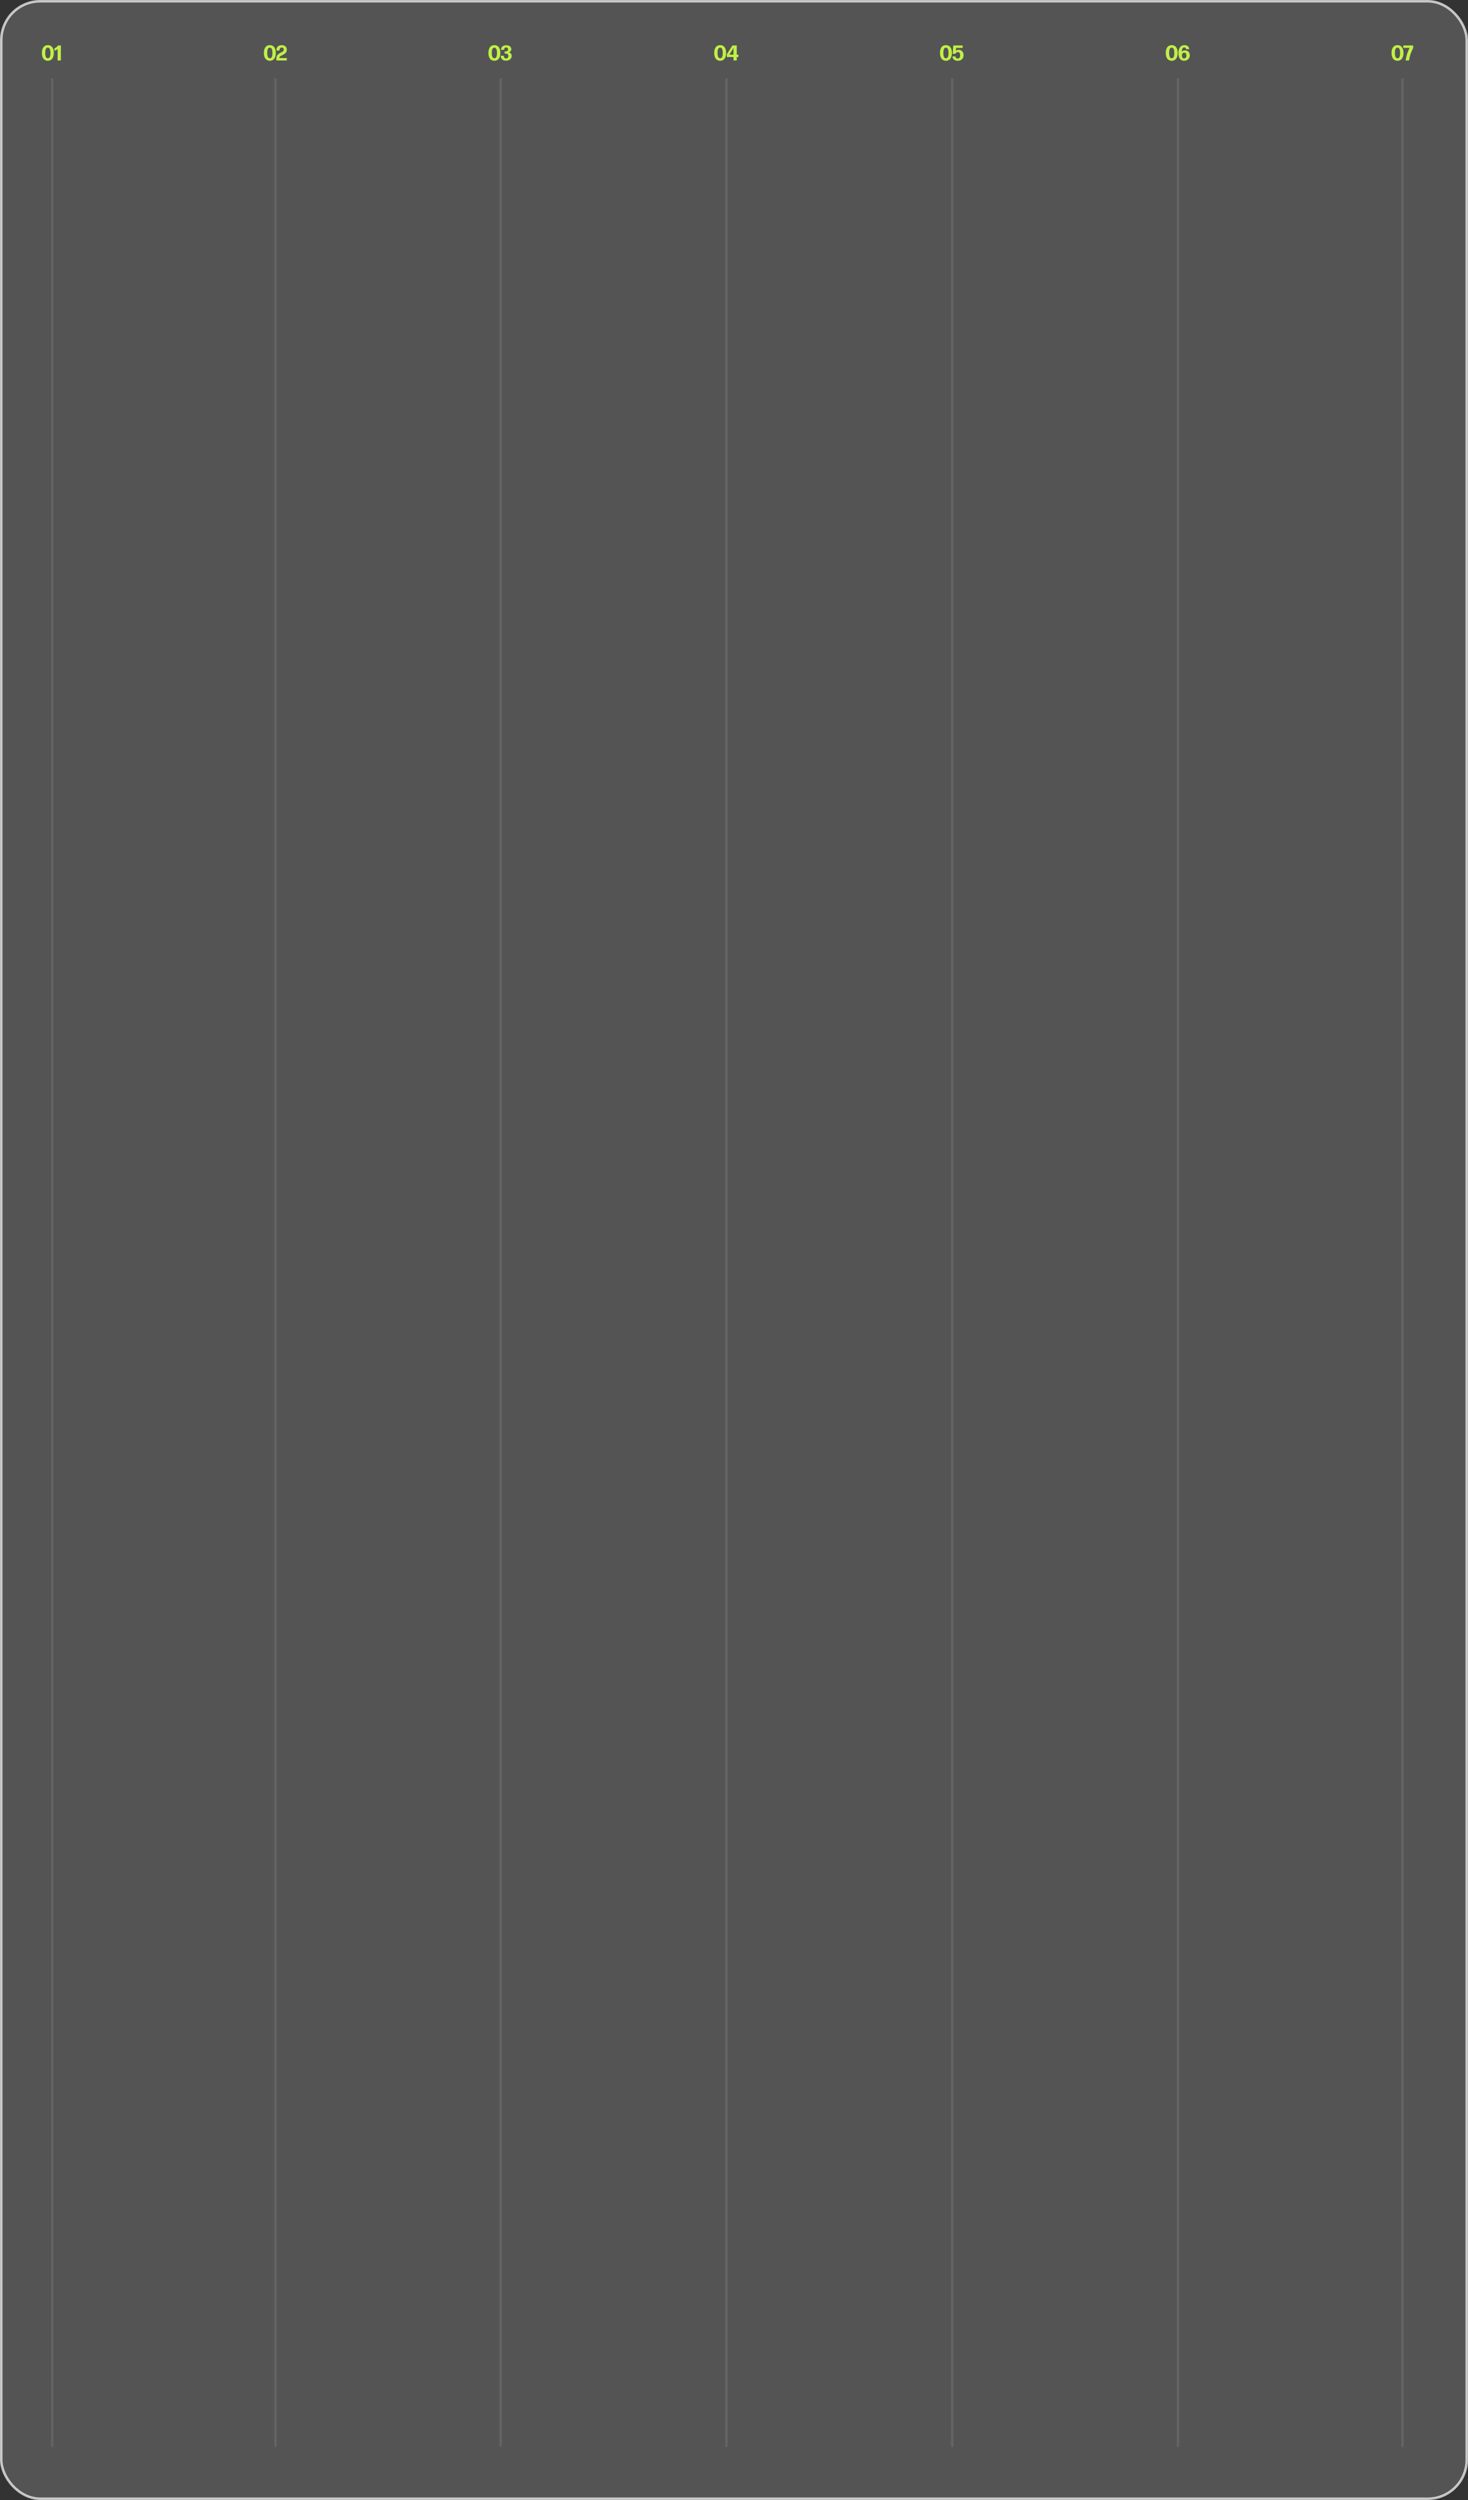 <?xml version="1.0" encoding="UTF-8"?> <svg xmlns="http://www.w3.org/2000/svg" width="1166" height="1985" viewBox="0 0 1166 1985" fill="none"><rect x="0" y="0" width="1166" height="1985" fill="#333333" stroke="none"/><rect opacity="0.7" x="1" y="1" width="1164" height="1983" rx="31" fill="#636363" stroke="white" stroke-width="2"></rect><path d="M37.998 48.255C37.04 48.255 36.207 48.017 35.499 47.541C34.791 47.059 34.241 46.357 33.85 45.433C33.465 44.504 33.272 43.387 33.272 42.084C33.272 40.73 33.465 39.588 33.85 38.658C34.235 37.724 34.779 37.021 35.482 36.55C36.19 36.08 37.029 35.845 37.998 35.845C38.961 35.845 39.797 36.077 40.505 36.542C41.219 37.007 41.769 37.706 42.154 38.642C42.545 39.571 42.741 40.718 42.741 42.084C42.741 43.387 42.545 44.504 42.154 45.433C41.769 46.357 41.219 47.059 40.505 47.541C39.797 48.017 38.961 48.255 37.998 48.255ZM38.015 46.266C38.695 46.266 39.208 45.932 39.553 45.263C39.899 44.589 40.072 43.529 40.072 42.084C40.072 40.628 39.896 39.557 39.545 38.871C39.199 38.18 38.684 37.834 37.998 37.834C37.307 37.834 36.791 38.174 36.451 38.854C36.111 39.528 35.941 40.605 35.941 42.084C35.941 43.523 36.117 44.58 36.468 45.255C36.819 45.929 37.335 46.266 38.015 46.266ZM45.909 48C45.801 48 45.747 47.946 45.747 47.839L45.781 42.288L45.764 38.956C45.158 39.528 44.373 39.965 43.41 40.265C43.398 40.271 43.379 40.273 43.35 40.273C43.271 40.273 43.231 40.225 43.231 40.129V38.48C43.231 38.395 43.274 38.333 43.359 38.293C44.504 37.891 45.342 37.199 45.875 36.219C45.914 36.14 45.977 36.1 46.062 36.1H48.221C48.266 36.1 48.303 36.114 48.331 36.142C48.36 36.171 48.374 36.208 48.374 36.253L48.331 42.398L48.374 47.839C48.374 47.889 48.36 47.929 48.331 47.958C48.303 47.986 48.266 48 48.221 48H45.909Z" fill="#C0F046"></path><path d="M41.5 63L41.5 1942" stroke="#636363" stroke-width="2" stroke-linecap="round"></path><path d="M214.331 48.255C213.374 48.255 212.541 48.017 211.832 47.541C211.124 47.059 210.574 46.357 210.183 45.433C209.798 44.504 209.605 43.387 209.605 42.084C209.605 40.73 209.798 39.588 210.183 38.658C210.569 37.724 211.113 37.021 211.815 36.55C212.524 36.08 213.362 35.845 214.331 35.845C215.295 35.845 216.131 36.077 216.839 36.542C217.553 37.007 218.103 37.706 218.488 38.642C218.879 39.571 219.074 40.718 219.074 42.084C219.074 43.387 218.879 44.504 218.488 45.433C218.103 46.357 217.553 47.059 216.839 47.541C216.131 48.017 215.295 48.255 214.331 48.255ZM214.348 46.266C215.028 46.266 215.541 45.932 215.887 45.263C216.233 44.589 216.405 43.529 216.405 42.084C216.405 40.628 216.23 39.557 215.878 38.871C215.533 38.18 215.017 37.834 214.331 37.834C213.64 37.834 213.124 38.174 212.784 38.854C212.444 39.528 212.274 40.605 212.274 42.084C212.274 43.523 212.45 44.58 212.801 45.255C213.153 45.929 213.668 46.266 214.348 46.266ZM219.671 48C219.563 48 219.509 47.946 219.509 47.839V46.334C219.509 45.484 219.682 44.77 220.028 44.192C220.379 43.614 220.796 43.158 221.277 42.824C221.765 42.483 222.388 42.118 223.147 41.727C223.669 41.461 224.077 41.237 224.371 41.056C224.666 40.868 224.91 40.65 225.102 40.401C225.295 40.152 225.391 39.863 225.391 39.534C225.42 38.973 225.289 38.534 225 38.217C224.717 37.894 224.306 37.732 223.768 37.732C223.218 37.732 222.782 37.925 222.459 38.31C222.136 38.695 221.963 39.248 221.94 39.968C221.94 40.019 221.926 40.058 221.898 40.087C221.869 40.115 221.833 40.129 221.787 40.129H219.739C219.631 40.129 219.577 40.075 219.577 39.968C219.583 38.658 219.934 37.653 220.631 36.95C221.334 36.242 222.365 35.885 223.725 35.879C225.029 35.879 226.023 36.191 226.709 36.814C227.394 37.437 227.754 38.316 227.788 39.449C227.788 40.242 227.613 40.911 227.261 41.455C226.916 41.999 226.499 42.435 226.012 42.764C225.524 43.093 224.901 43.444 224.142 43.818C223.62 44.079 223.215 44.297 222.926 44.472C222.637 44.642 222.396 44.844 222.204 45.076C222.017 45.308 221.923 45.575 221.923 45.875V46.079H227.635C227.681 46.079 227.717 46.093 227.746 46.121C227.774 46.15 227.788 46.187 227.788 46.232V47.839C227.788 47.889 227.774 47.929 227.746 47.958C227.717 47.986 227.681 48 227.635 48H219.671Z" fill="#C0F046"></path><path d="M218.833 63L218.834 1942" stroke="#636363" stroke-width="2" stroke-linecap="round"></path><path d="M392.665 48.255C391.707 48.255 390.874 48.017 390.166 47.541C389.457 47.059 388.908 46.357 388.517 45.433C388.131 44.504 387.939 43.387 387.939 42.084C387.939 40.73 388.131 39.588 388.517 38.658C388.902 37.724 389.446 37.021 390.149 36.55C390.857 36.08 391.696 35.845 392.665 35.845C393.628 35.845 394.464 36.077 395.172 36.542C395.886 37.007 396.436 37.706 396.821 38.642C397.212 39.571 397.408 40.718 397.408 42.084C397.408 43.387 397.212 44.504 396.821 45.433C396.436 46.357 395.886 47.059 395.172 47.541C394.464 48.017 393.628 48.255 392.665 48.255ZM392.682 46.266C393.362 46.266 393.874 45.932 394.22 45.263C394.566 44.589 394.739 43.529 394.739 42.084C394.739 40.628 394.563 39.557 394.212 38.871C393.866 38.18 393.35 37.834 392.665 37.834C391.973 37.834 391.458 38.174 391.118 38.854C390.778 39.528 390.608 40.605 390.608 42.084C390.608 43.523 390.783 44.58 391.135 45.255C391.486 45.929 392.002 46.266 392.682 46.266ZM401.931 48.17C400.633 48.17 399.633 47.853 398.93 47.218C398.228 46.583 397.825 45.651 397.723 44.422V44.404C397.723 44.359 397.737 44.325 397.766 44.303C397.8 44.274 397.839 44.26 397.885 44.26H400.061C400.106 44.26 400.143 44.274 400.171 44.303C400.2 44.331 400.214 44.368 400.214 44.413C400.248 45.07 400.412 45.575 400.707 45.926C401.007 46.272 401.438 46.442 401.999 46.436C402.35 46.436 402.659 46.354 402.925 46.19C403.197 46.02 403.407 45.779 403.554 45.467C403.707 45.15 403.784 44.776 403.784 44.345C403.784 43.699 403.588 43.231 403.197 42.943C402.812 42.654 402.186 42.509 401.319 42.509H400.97C400.863 42.509 400.809 42.455 400.809 42.347V41.013C400.809 40.968 400.823 40.931 400.851 40.903C400.88 40.874 400.919 40.86 400.97 40.86H401.319C402.072 40.86 402.636 40.715 403.01 40.426C403.39 40.138 403.58 39.744 403.58 39.245C403.58 38.945 403.515 38.675 403.384 38.438C403.254 38.194 403.073 38.004 402.84 37.868C402.614 37.732 402.361 37.664 402.084 37.664C401.047 37.664 400.483 38.251 400.392 39.423C400.387 39.531 400.333 39.585 400.231 39.585H398.08C398.029 39.585 397.99 39.571 397.961 39.542C397.933 39.514 397.922 39.472 397.927 39.415C398.007 38.293 398.417 37.432 399.16 36.831C399.902 36.23 400.922 35.93 402.22 35.93C402.985 35.93 403.659 36.057 404.243 36.312C404.832 36.562 405.288 36.919 405.611 37.383C405.94 37.843 406.107 38.378 406.113 38.99C406.113 39.664 405.937 40.211 405.586 40.63C405.24 41.044 404.764 41.353 404.158 41.557C404.883 41.744 405.441 42.075 405.832 42.551C406.223 43.028 406.419 43.625 406.419 44.345C406.419 45.133 406.215 45.816 405.807 46.394C405.404 46.971 404.86 47.413 404.175 47.719C403.495 48.02 402.747 48.17 401.931 48.17Z" fill="#C0F046"></path><path d="M397.667 63L397.667 1942" stroke="#636363" stroke-width="2" stroke-linecap="round"></path><path d="M571.998 48.255C571.04 48.255 570.207 48.017 569.499 47.541C568.791 47.059 568.241 46.357 567.85 45.433C567.465 44.504 567.272 43.387 567.272 42.084C567.272 40.73 567.465 39.588 567.85 38.658C568.235 37.724 568.779 37.021 569.482 36.55C570.19 36.08 571.029 35.845 571.998 35.845C572.961 35.845 573.797 36.077 574.506 36.542C575.22 37.007 575.769 37.706 576.155 38.642C576.546 39.571 576.741 40.718 576.741 42.084C576.741 43.387 576.546 44.504 576.155 45.433C575.769 46.357 575.22 47.059 574.506 47.541C573.797 48.017 572.961 48.255 571.998 48.255ZM572.015 46.266C572.695 46.266 573.208 45.932 573.554 45.263C573.899 44.589 574.072 43.529 574.072 42.084C574.072 40.628 573.896 39.557 573.545 38.871C573.199 38.18 572.684 37.834 571.998 37.834C571.307 37.834 570.791 38.174 570.451 38.854C570.111 39.528 569.941 40.605 569.941 42.084C569.941 43.523 570.117 44.58 570.468 45.255C570.819 45.929 571.335 46.266 572.015 46.266ZM586.335 43.376C586.38 43.376 586.417 43.39 586.445 43.419C586.474 43.447 586.488 43.484 586.488 43.529V45.136C586.488 45.187 586.474 45.226 586.445 45.255C586.417 45.283 586.38 45.297 586.335 45.297H585.179V47.855C585.179 47.901 585.165 47.941 585.136 47.974C585.108 48.003 585.071 48.017 585.026 48.017H582.756C582.705 48.017 582.666 48.003 582.637 47.974C582.609 47.941 582.595 47.901 582.595 47.855V45.297H577.435C577.328 45.297 577.274 45.243 577.274 45.136V43.215C577.274 43.135 577.294 43.067 577.333 43.011L581.694 36.202C581.739 36.134 581.802 36.1 581.881 36.1H585.026C585.071 36.1 585.108 36.114 585.136 36.142C585.165 36.171 585.179 36.208 585.179 36.253V43.376H586.335ZM582.595 43.376V40.384L582.68 37.987L579.314 43.376H582.595Z" fill="#C0F046"></path><path d="M577 63L577 1942" stroke="#636363" stroke-width="2" stroke-linecap="round"></path><path d="M751.331 48.255C750.373 48.255 749.54 48.017 748.832 47.541C748.124 47.059 747.574 46.357 747.183 45.433C746.798 44.504 746.605 43.387 746.605 42.084C746.605 40.73 746.798 39.588 747.183 38.658C747.568 37.724 748.112 37.021 748.815 36.55C749.523 36.08 750.362 35.845 751.331 35.845C752.294 35.845 753.13 36.077 753.839 36.542C754.553 37.007 755.102 37.706 755.488 38.642C755.879 39.571 756.074 40.718 756.074 42.084C756.074 43.387 755.879 44.504 755.488 45.433C755.102 46.357 754.553 47.059 753.839 47.541C753.13 48.017 752.294 48.255 751.331 48.255ZM751.348 46.266C752.028 46.266 752.541 45.932 752.887 45.263C753.232 44.589 753.405 43.529 753.405 42.084C753.405 40.628 753.229 39.557 752.878 38.871C752.532 38.18 752.017 37.834 751.331 37.834C750.64 37.834 750.124 38.174 749.784 38.854C749.444 39.528 749.274 40.605 749.274 42.084C749.274 43.523 749.45 44.58 749.801 45.255C750.152 45.929 750.668 46.266 751.348 46.266ZM760.693 48.272C759.854 48.272 759.132 48.136 758.525 47.864C757.919 47.586 757.443 47.201 757.097 46.708C756.757 46.215 756.55 45.64 756.477 44.983V44.949C756.477 44.909 756.491 44.878 756.519 44.855C756.548 44.832 756.584 44.821 756.63 44.821H758.874C758.919 44.821 758.956 44.835 758.984 44.864C759.013 44.892 759.027 44.929 759.027 44.974C759.061 45.467 759.225 45.847 759.52 46.113C759.814 46.374 760.2 46.504 760.676 46.504C761.293 46.504 761.769 46.283 762.104 45.841C762.444 45.393 762.614 44.742 762.614 43.886C762.614 43.047 762.461 42.416 762.155 41.99C761.849 41.566 761.367 41.353 760.71 41.353C760.256 41.353 759.88 41.461 759.579 41.676C759.279 41.891 759.078 42.203 758.976 42.611C758.947 42.702 758.891 42.747 758.806 42.747H756.868C756.817 42.747 756.774 42.733 756.74 42.705C756.712 42.67 756.701 42.628 756.706 42.577L757.165 36.245C757.171 36.148 757.225 36.1 757.327 36.1H764.467C764.512 36.1 764.549 36.114 764.577 36.142C764.606 36.171 764.62 36.208 764.62 36.253V37.859C764.62 37.91 764.606 37.95 764.577 37.978C764.549 38.007 764.512 38.021 764.467 38.021H759.452L759.214 40.282C759.52 40.033 759.868 39.849 760.259 39.73C760.656 39.611 761.078 39.551 761.526 39.551C762.234 39.551 762.877 39.727 763.455 40.078C764.039 40.429 764.501 40.919 764.841 41.548C765.181 42.178 765.351 42.894 765.351 43.699C765.351 44.628 765.155 45.439 764.764 46.13C764.379 46.816 763.832 47.346 763.124 47.719C762.421 48.088 761.611 48.272 760.693 48.272Z" fill="#C0F046"></path><path d="M756.333 63L756.333 1942" stroke="#636363" stroke-width="2" stroke-linecap="round"></path><path d="M930.665 48.255C929.707 48.255 928.874 48.017 928.166 47.541C927.458 47.059 926.908 46.357 926.517 45.433C926.132 44.504 925.939 43.387 925.939 42.084C925.939 40.73 926.132 39.588 926.517 38.658C926.902 37.724 927.446 37.021 928.149 36.55C928.857 36.08 929.696 35.845 930.665 35.845C931.628 35.845 932.464 36.077 933.172 36.542C933.886 37.007 934.436 37.706 934.821 38.642C935.212 39.571 935.408 40.718 935.408 42.084C935.408 43.387 935.212 44.504 934.821 45.433C934.436 46.357 933.886 47.059 933.172 47.541C932.464 48.017 931.628 48.255 930.665 48.255ZM930.682 46.266C931.362 46.266 931.875 45.932 932.22 45.263C932.566 44.589 932.739 43.529 932.739 42.084C932.739 40.628 932.563 39.557 932.212 38.871C931.866 38.18 931.351 37.834 930.665 37.834C929.974 37.834 929.458 38.174 929.118 38.854C928.778 39.528 928.608 40.605 928.608 42.084C928.608 43.523 928.784 44.58 929.135 45.255C929.486 45.929 930.002 46.266 930.682 46.266ZM940.624 48.255C939.655 48.255 938.825 48.026 938.134 47.566C937.443 47.102 936.913 46.41 936.544 45.492C936.182 44.569 936 43.433 936 42.084C936 40.764 936.196 39.636 936.587 38.701C936.984 37.766 937.545 37.058 938.27 36.576C939.001 36.089 939.859 35.845 940.845 35.845C941.916 35.845 942.775 36.108 943.421 36.636C944.067 37.157 944.452 37.896 944.577 38.854V38.888C944.577 38.979 944.529 39.024 944.432 39.024H942.231C942.135 39.024 942.078 38.976 942.061 38.88C941.987 38.505 941.831 38.205 941.593 37.978C941.355 37.746 941.038 37.63 940.641 37.63C940.012 37.63 939.528 37.925 939.188 38.514C938.854 39.098 938.681 39.925 938.669 40.996C938.953 40.679 939.293 40.435 939.689 40.265C940.086 40.095 940.579 40.01 941.168 40.01C941.933 40.01 942.608 40.169 943.191 40.486C943.775 40.798 944.226 41.248 944.543 41.837C944.866 42.421 945.027 43.104 945.027 43.886C945.027 44.674 944.835 45.402 944.449 46.071C944.064 46.739 943.534 47.272 942.86 47.669C942.191 48.059 941.446 48.255 940.624 48.255ZM940.488 46.402C940.857 46.402 941.18 46.314 941.457 46.139C941.741 45.963 941.959 45.708 942.112 45.373C942.265 45.039 942.341 44.64 942.341 44.175C942.341 43.433 942.197 42.855 941.908 42.441C941.619 42.022 941.191 41.812 940.624 41.812C940.041 41.812 939.582 42.01 939.247 42.407C938.919 42.804 938.754 43.359 938.754 44.073C938.754 44.798 938.905 45.368 939.205 45.782C939.511 46.195 939.939 46.402 940.488 46.402Z" fill="#C0F046"></path><path d="M935.667 63L935.667 1942" stroke="#636363" stroke-width="2" stroke-linecap="round"></path><path d="M1110 48.255C1109.04 48.255 1108.21 48.017 1107.5 47.541C1106.79 47.059 1106.24 46.357 1105.85 45.433C1105.46 44.504 1105.27 43.387 1105.27 42.084C1105.27 40.73 1105.46 39.588 1105.85 38.658C1106.24 37.724 1106.78 37.021 1107.48 36.55C1108.19 36.08 1109.03 35.845 1110 35.845C1110.96 35.845 1111.8 36.077 1112.51 36.542C1113.22 37.007 1113.77 37.706 1114.15 38.642C1114.55 39.571 1114.74 40.718 1114.74 42.084C1114.74 43.387 1114.55 44.504 1114.15 45.433C1113.77 46.357 1113.22 47.059 1112.51 47.541C1111.8 48.017 1110.96 48.255 1110 48.255ZM1110.02 46.266C1110.7 46.266 1111.21 45.932 1111.55 45.263C1111.9 44.589 1112.07 43.529 1112.07 42.084C1112.07 40.628 1111.9 39.557 1111.55 38.871C1111.2 38.18 1110.68 37.834 1110 37.834C1109.31 37.834 1108.79 38.174 1108.45 38.854C1108.11 39.528 1107.94 40.605 1107.94 42.084C1107.94 43.523 1108.12 44.58 1108.47 45.255C1108.82 45.929 1109.34 46.266 1110.02 46.266ZM1116.63 48.017C1116.58 48.017 1116.54 48.003 1116.51 47.974C1116.49 47.941 1116.48 47.898 1116.49 47.847C1116.78 46 1117.18 44.226 1117.72 42.526C1118.26 40.82 1118.9 39.319 1119.66 38.021H1114.77C1114.72 38.021 1114.69 38.007 1114.66 37.978C1114.63 37.95 1114.61 37.91 1114.61 37.859V36.253C1114.61 36.208 1114.63 36.171 1114.66 36.142C1114.69 36.114 1114.72 36.1 1114.77 36.1H1122.31C1122.36 36.1 1122.4 36.114 1122.43 36.142C1122.45 36.171 1122.47 36.208 1122.47 36.253V37.97C1122.47 38.027 1122.45 38.089 1122.42 38.157C1121.61 39.744 1120.93 41.336 1120.37 42.934C1119.81 44.526 1119.41 46.17 1119.17 47.864C1119.17 47.966 1119.11 48.017 1119 48.017H1116.63Z" fill="#C0F046"></path><path d="M1114 63L1114 1942" stroke="#636363" stroke-width="2" stroke-linecap="round"></path></svg> 